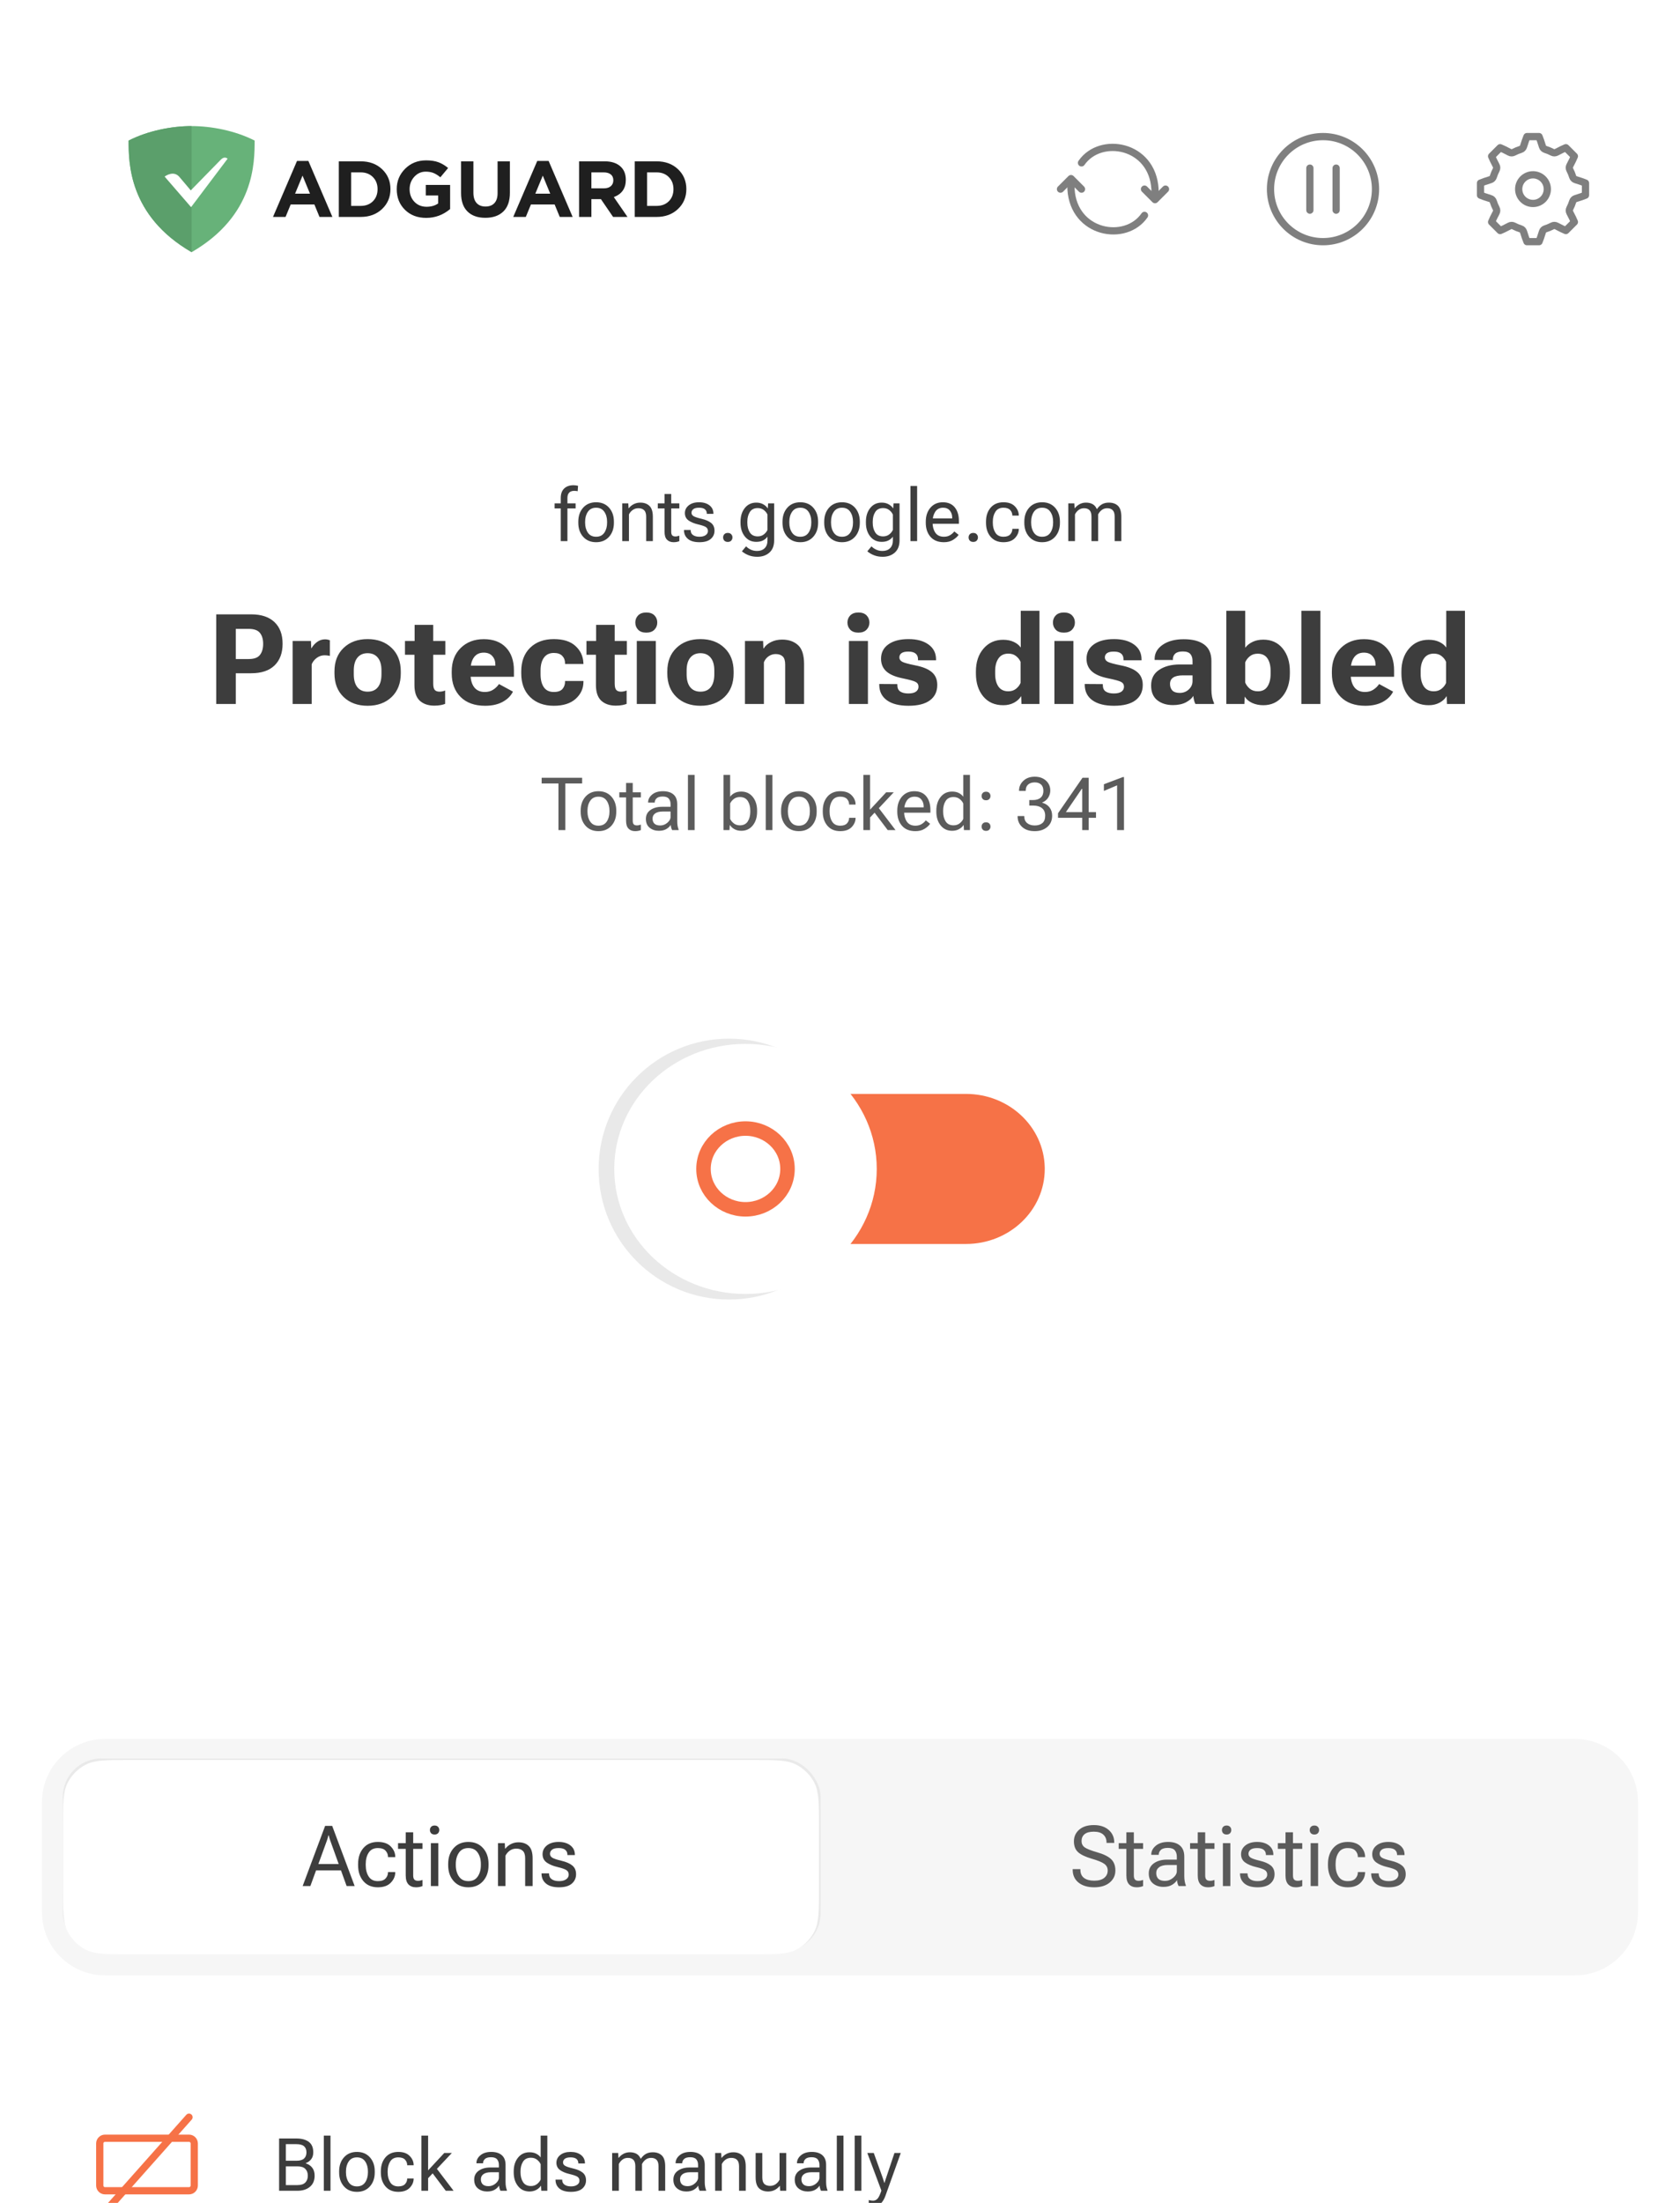 <svg width="348" height="456" viewBox="0 0 348 456" fill="none" xmlns="http://www.w3.org/2000/svg">
<g clip-path="url(#clip0_7302_37528)">
<path d="M348 0H0V652.5H348V0Z" fill="white"/>
<path d="M348 0H0V70.688H348V0Z" fill="white"/>
<path fill-rule="evenodd" clip-rule="evenodd" d="M39.693 26.1C35.614 26.1 30.694 27.036 26.644 29.096C26.644 33.544 26.588 44.627 39.693 52.2C52.799 44.627 52.744 33.544 52.744 29.096C48.693 27.036 43.772 26.1 39.693 26.1Z" fill="#67B279"/>
<path fill-rule="evenodd" clip-rule="evenodd" d="M39.694 26.1C39.693 26.1 39.694 26.1 39.694 26.1C35.615 26.1 30.694 27.036 26.644 29.096C26.644 29.114 26.644 29.133 26.644 29.152C26.643 33.637 26.643 44.659 39.693 52.2C39.693 52.2 39.693 52.2 39.693 52.2L39.694 26.1Z" fill="#5B9F6B"/>
<path fill-rule="evenodd" clip-rule="evenodd" d="M39.579 42.879L47.151 32.845C46.596 32.408 46.109 32.717 45.842 32.956L45.832 32.956L39.518 39.413L37.139 36.599C36.004 35.31 34.462 36.293 34.101 36.553L39.579 42.879Z" fill="white"/>
<path fill-rule="evenodd" clip-rule="evenodd" d="M88.28 45.103C86.478 45.103 85.011 44.544 83.878 43.425C82.745 42.307 82.179 40.882 82.179 39.15C82.179 37.495 82.759 36.089 83.92 34.932C85.08 33.776 86.528 33.197 88.264 33.197C89.269 33.197 90.121 33.326 90.817 33.584C91.513 33.842 92.182 34.239 92.823 34.776L91.215 36.7C90.729 36.294 90.259 35.998 89.806 35.812C89.352 35.626 88.811 35.532 88.181 35.532C87.252 35.532 86.465 35.886 85.818 36.593C85.171 37.3 84.848 38.152 84.848 39.15C84.848 40.203 85.177 41.074 85.835 41.765C86.492 42.455 87.335 42.8 88.363 42.8C89.314 42.8 90.115 42.57 90.767 42.11V40.465H88.197V38.279H93.238V43.277C91.79 44.494 90.137 45.103 88.28 45.103ZM61.524 33.312L56.55 44.905H59.153L60.214 42.324H65.122L66.183 44.905H68.852L63.878 33.312H61.524ZM62.668 36.355L64.21 40.087H61.126L62.668 36.355ZM70.185 44.905V33.395H74.712C76.524 33.395 78.005 33.94 79.155 35.031C80.305 36.122 80.879 37.495 80.879 39.15C80.879 40.794 80.302 42.165 79.147 43.261C77.992 44.357 76.513 44.905 74.712 44.905H70.185ZM74.711 42.62H72.738V35.68H74.711C75.75 35.68 76.593 36.004 77.24 36.651C77.886 37.297 78.21 38.131 78.21 39.15C78.21 40.181 77.889 41.017 77.248 41.658C76.607 42.299 75.761 42.62 74.711 42.62ZM96.836 43.779C97.72 44.651 98.952 45.086 100.533 45.086C102.125 45.086 103.371 44.648 104.272 43.771C105.173 42.894 105.623 41.6 105.623 39.89V33.395H103.07V39.989C103.07 40.888 102.852 41.573 102.415 42.044C101.978 42.516 101.362 42.751 100.566 42.751C99.77 42.751 99.154 42.507 98.718 42.02C98.281 41.532 98.063 40.827 98.063 39.907V33.395H95.509V39.972C95.509 41.639 95.951 42.907 96.836 43.779ZM106.315 44.905L111.289 33.312H113.644L118.618 44.905H115.948L114.888 42.324H109.98L108.918 44.905H106.315ZM112.433 36.355L113.975 40.087H110.891L112.433 36.355ZM119.95 33.395H125.256C126.726 33.395 127.854 33.784 128.639 34.562C129.301 35.22 129.633 36.108 129.633 37.226C129.633 38.991 128.804 40.181 127.146 40.794L129.982 44.905H126.997L124.477 41.222H122.503V44.905H119.95V33.395ZM125.091 38.986H122.503V35.68H125.041C125.67 35.68 126.163 35.82 126.516 36.1C126.87 36.379 127.047 36.788 127.047 37.325C127.047 37.829 126.875 38.232 126.533 38.533C126.19 38.835 125.709 38.986 125.091 38.986ZM131.48 33.395H136.006C137.819 33.395 139.3 33.94 140.449 35.031C141.599 36.122 142.174 37.495 142.174 39.15C142.174 40.794 141.597 42.165 140.442 43.261C139.287 44.357 137.808 44.905 136.006 44.905H131.48V33.395ZM136.006 42.62H134.033V35.68H136.006C137.045 35.68 137.888 36.004 138.534 36.651C139.181 37.297 139.504 38.131 139.504 39.15C139.504 40.181 139.185 41.017 138.543 41.658C137.902 42.299 137.056 42.62 136.006 42.62Z" fill="#1F1F1F"/>
<path fill-rule="evenodd" clip-rule="evenodd" d="M313.123 46.67C313.27 46.67 313.415 46.705 313.546 46.774C314.008 47.017 314.492 47.218 314.992 47.374C315.28 47.464 315.505 47.691 315.591 47.981C315.867 48.911 316.13 49.606 316.301 50.025H318.798C318.97 49.605 319.232 48.91 319.508 47.98C319.594 47.691 319.819 47.463 320.109 47.373C320.608 47.218 321.092 47.017 321.555 46.773C321.823 46.632 322.143 46.634 322.409 46.778C323.261 47.24 323.939 47.546 324.356 47.722L326.123 45.957C325.946 45.538 325.641 44.861 325.179 44.008C325.035 43.742 325.033 43.422 325.174 43.154C325.418 42.691 325.618 42.207 325.773 41.708C325.864 41.419 326.091 41.194 326.381 41.108C327.31 40.832 328.005 40.57 328.425 40.398V37.901C328.005 37.729 327.309 37.467 326.38 37.191C326.09 37.104 325.863 36.879 325.772 36.591C325.617 36.091 325.417 35.607 325.173 35.144C325.032 34.877 325.034 34.556 325.178 34.29C325.64 33.438 325.946 32.761 326.121 32.342L324.358 30.577C323.939 30.753 323.261 31.058 322.409 31.521C322.142 31.665 321.823 31.667 321.554 31.526C321.092 31.282 320.608 31.082 320.108 30.926C319.819 30.837 319.594 30.609 319.508 30.319C319.232 29.39 318.97 28.695 318.798 28.275H316.301C316.132 28.694 315.87 29.385 315.593 30.308C315.51 30.603 315.282 30.836 314.99 30.927C314.491 31.082 314.007 31.283 313.543 31.527C313.276 31.668 312.955 31.666 312.69 31.522C311.837 31.059 311.16 30.753 310.742 30.578L308.977 32.343C309.152 32.761 309.459 33.439 309.921 34.291C310.065 34.557 310.067 34.878 309.925 35.145C309.683 35.608 309.482 36.092 309.326 36.592C309.237 36.881 309.009 37.106 308.719 37.192C307.789 37.468 307.095 37.73 306.675 37.902V40.399C307.092 40.569 307.78 40.829 308.7 41.103C309.006 41.187 309.248 41.425 309.334 41.732C309.486 42.216 309.682 42.687 309.917 43.137C310.072 43.416 310.069 43.756 309.909 44.032C309.453 44.873 309.151 45.542 308.978 45.958L310.743 47.724C311.162 47.549 311.839 47.243 312.692 46.78C312.824 46.708 312.973 46.67 313.123 46.67Z" stroke="#7F7F7F" stroke-width="1.5" stroke-linejoin="round"/>
<path fill-rule="evenodd" clip-rule="evenodd" d="M317.55 36.184C315.912 36.184 314.584 37.512 314.584 39.15C314.584 40.788 315.912 42.116 317.55 42.116C319.188 42.116 320.516 40.788 320.516 39.15C320.515 37.513 319.188 36.186 317.55 36.184Z" stroke="#7F7F7F" stroke-width="1.5" stroke-linejoin="round"/>
<path d="M271.331 43.5V34.8" stroke="#7F7F7F" stroke-width="1.5" stroke-linecap="round" stroke-linejoin="round"/>
<path d="M276.769 43.5V34.8" stroke="#7F7F7F" stroke-width="1.5" stroke-linecap="round" stroke-linejoin="round"/>
<path d="M274.05 50.025C280.056 50.025 284.925 45.156 284.925 39.15C284.925 33.144 280.056 28.275 274.05 28.275C268.044 28.275 263.175 33.144 263.175 39.15C263.175 45.156 268.044 50.025 274.05 50.025Z" stroke="#7F7F7F" stroke-width="1.5" stroke-linecap="round" stroke-linejoin="round"/>
<path d="M224.025 33.713C227.94 28.058 238.706 29.906 239.25 39.15V40.781" stroke="#7F7F7F" stroke-width="1.5" stroke-linecap="round"/>
<path d="M237.075 44.587C233.16 50.242 222.394 48.394 221.85 39.15V38.062" stroke="#7F7F7F" stroke-width="1.5" stroke-linecap="round"/>
<path d="M241.425 39.15L239.25 41.325L237.075 39.15" stroke="#7F7F7F" stroke-width="1.5" stroke-linecap="round" stroke-linejoin="round"/>
<path d="M219.675 39.15L221.85 36.975L224.025 39.15" stroke="#7F7F7F" stroke-width="1.5" stroke-linecap="round" stroke-linejoin="round"/>
<path d="M348 96.787H0V176.175H348V96.787Z" fill="white"/>
<path d="M116.156 112.012V103.092C116.156 102.229 116.391 101.573 116.862 101.122C117.333 100.671 117.974 100.445 118.787 100.445C118.945 100.445 119.106 100.455 119.271 100.475C119.434 100.495 119.59 100.524 119.738 100.564L119.664 101.679C119.556 101.659 119.439 101.642 119.315 101.627C119.191 101.612 119.065 101.605 118.936 101.605C118.49 101.605 118.145 101.729 117.903 101.976C117.66 102.224 117.538 102.596 117.538 103.092V104.638V104.801V112.012H116.156ZM114.885 105.247V104.192H116.676H117.018H119.234V105.247H114.885ZM119.79 108.221V107.983C119.79 106.804 120.125 105.84 120.794 105.091C121.463 104.343 122.358 103.969 123.478 103.969C124.598 103.969 125.493 104.343 126.162 105.091C126.831 105.84 127.166 106.804 127.166 107.983V108.221C127.166 109.4 126.831 110.365 126.162 111.113C125.493 111.861 124.598 112.235 123.478 112.235C122.358 112.235 121.463 111.861 120.794 111.113C120.125 110.365 119.79 109.4 119.79 108.221ZM121.203 107.983V108.221C121.203 109.029 121.395 109.712 121.776 110.272C122.157 110.828 122.725 111.106 123.478 111.106C124.232 111.106 124.798 110.828 125.18 110.272C125.562 109.712 125.753 109.029 125.753 108.221V107.983C125.753 107.175 125.562 106.494 125.18 105.939C124.798 105.379 124.232 105.099 123.478 105.099C122.725 105.099 122.157 105.379 121.776 105.939C121.395 106.494 121.203 107.175 121.203 107.983ZM128.897 112.012V104.192H130.147L130.205 105.195H130.251C130.533 104.839 130.878 104.559 131.284 104.355C131.695 104.147 132.149 104.043 132.645 104.043C133.432 104.043 134.06 104.269 134.525 104.72C134.996 105.166 135.232 105.914 135.232 106.965V112.012H133.849V106.95C133.849 106.325 133.707 105.879 133.424 105.612C133.147 105.339 132.751 105.203 132.236 105.203C131.794 105.203 131.405 105.322 131.068 105.56C130.732 105.798 130.469 106.105 130.281 106.482V112.012H128.897ZM136.257 105.247V104.192H140.718V105.247H136.257ZM137.655 110.08V104.831V104.608V102.259H139.038V110.08C139.038 110.427 139.107 110.675 139.246 110.823C139.385 110.972 139.603 111.046 139.901 111.046C140.039 111.046 140.175 111.032 140.309 111.001C140.443 110.972 140.579 110.933 140.718 110.883V112.012C140.589 112.072 140.42 112.124 140.213 112.169C140.004 112.214 139.777 112.235 139.529 112.235C138.959 112.235 138.502 112.063 138.161 111.716C137.823 111.369 137.655 110.823 137.655 110.08ZM141.684 109.708H143.067V109.745C143.067 110.196 143.233 110.536 143.565 110.764C143.897 110.991 144.335 111.106 144.881 111.106C145.426 111.106 145.855 110.997 146.167 110.778C146.484 110.561 146.643 110.278 146.643 109.931C146.643 109.584 146.517 109.319 146.263 109.135C146.011 108.947 145.463 108.754 144.62 108.556C143.779 108.357 143.109 108.08 142.614 107.723C142.118 107.361 141.87 106.858 141.87 106.214C141.87 105.57 142.135 105.034 142.666 104.608C143.201 104.182 143.914 103.969 144.806 103.969C145.699 103.969 146.417 104.182 146.963 104.608C147.508 105.029 147.781 105.602 147.781 106.325V106.363H146.405V106.296C146.405 105.924 146.273 105.632 146.011 105.418C145.753 105.205 145.352 105.099 144.806 105.099C144.261 105.099 143.862 105.198 143.61 105.396C143.362 105.594 143.238 105.842 143.238 106.14C143.238 106.437 143.382 106.672 143.669 106.846C143.957 107.019 144.521 107.205 145.364 107.403C146.207 107.602 146.856 107.887 147.312 108.258C147.773 108.63 148.003 109.163 148.003 109.857C148.003 110.551 147.742 111.121 147.223 111.567C146.702 112.012 145.922 112.235 144.881 112.235C143.841 112.235 143.047 112.01 142.502 111.559C141.957 111.103 141.684 110.499 141.684 109.745V109.708ZM149.787 111.247C149.787 110.989 149.87 110.771 150.033 110.592C150.201 110.41 150.442 110.317 150.754 110.317C151.066 110.317 151.304 110.41 151.467 110.592C151.636 110.771 151.721 110.989 151.721 111.247C151.721 111.505 151.636 111.725 151.467 111.908C151.304 112.086 151.066 112.176 150.754 112.176C150.442 112.176 150.201 112.086 150.033 111.908C149.87 111.725 149.787 111.505 149.787 111.247ZM153.682 114.123L154.552 113.083C154.771 113.336 155.078 113.559 155.475 113.752C155.87 113.95 156.317 114.049 156.812 114.049C157.482 114.049 158.01 113.859 158.396 113.477C158.783 113.096 158.976 112.557 158.976 111.863V111.09C158.748 111.413 158.44 111.673 158.054 111.871C157.672 112.065 157.209 112.161 156.664 112.161C155.673 112.161 154.88 111.79 154.285 111.046C153.69 110.303 153.393 109.361 153.393 108.221V107.983C153.393 106.843 153.69 105.902 154.285 105.158C154.88 104.415 155.673 104.043 156.664 104.043C157.209 104.043 157.684 104.157 158.091 104.385C158.502 104.613 158.808 104.888 159.006 105.21H159.05L159.11 104.192H160.359V111.863C160.359 112.954 160.035 113.792 159.385 114.377C158.736 114.962 157.891 115.253 156.849 115.253C156.205 115.253 155.611 115.147 155.066 114.935C154.521 114.721 154.06 114.451 153.682 114.123ZM154.806 108.221C154.806 109.014 154.979 109.681 155.326 110.221C155.673 110.761 156.217 111.032 156.961 111.032C157.457 111.032 157.878 110.895 158.225 110.623C158.572 110.35 158.822 110.04 158.976 109.693V106.511C158.822 106.164 158.572 105.855 158.225 105.582C157.878 105.309 157.457 105.173 156.961 105.173C156.217 105.173 155.673 105.443 155.326 105.983C154.979 106.524 154.806 107.19 154.806 107.983V108.221ZM162.091 108.221V107.983C162.091 106.804 162.425 105.84 163.095 105.091C163.764 104.343 164.659 103.969 165.778 103.969C166.898 103.969 167.793 104.343 168.462 105.091C169.13 105.84 169.465 106.804 169.465 107.983V108.221C169.465 109.4 169.13 110.365 168.462 111.113C167.793 111.861 166.898 112.235 165.778 112.235C164.659 112.235 163.764 111.861 163.095 111.113C162.425 110.365 162.091 109.4 162.091 108.221ZM163.504 107.983V108.221C163.504 109.029 163.694 109.712 164.076 110.272C164.457 110.828 165.025 111.106 165.778 111.106C166.531 111.106 167.099 110.828 167.481 110.272C167.862 109.712 168.053 109.029 168.053 108.221V107.983C168.053 107.175 167.862 106.494 167.481 105.939C167.099 105.379 166.531 105.099 165.778 105.099C165.025 105.099 164.457 105.379 164.076 105.939C163.694 106.494 163.504 107.175 163.504 107.983ZM170.729 108.221V107.983C170.729 106.804 171.064 105.84 171.733 105.091C172.402 104.343 173.297 103.969 174.417 103.969C175.537 103.969 176.431 104.343 177.101 105.091C177.769 105.84 178.103 106.804 178.103 107.983V108.221C178.103 109.4 177.769 110.365 177.101 111.113C176.431 111.861 175.537 112.235 174.417 112.235C173.297 112.235 172.402 111.861 171.733 111.113C171.064 110.365 170.729 109.4 170.729 108.221ZM172.142 107.983V108.221C172.142 109.029 172.332 109.712 172.714 110.272C173.095 110.828 173.663 111.106 174.417 111.106C175.17 111.106 175.737 110.828 176.119 110.272C176.5 109.712 176.692 109.029 176.692 108.221V107.983C176.692 107.175 176.5 106.494 176.119 105.939C175.737 105.379 175.17 105.099 174.417 105.099C173.663 105.099 173.095 105.379 172.714 105.939C172.332 106.494 172.142 107.175 172.142 107.983ZM179.657 114.123L180.527 113.083C180.745 113.336 181.053 113.559 181.45 113.752C181.845 113.95 182.291 114.049 182.787 114.049C183.456 114.049 183.985 113.859 184.371 113.477C184.758 113.096 184.95 112.557 184.95 111.863V111.09C184.723 111.413 184.415 111.673 184.029 111.871C183.647 112.065 183.184 112.161 182.638 112.161C181.647 112.161 180.855 111.79 180.26 111.046C179.665 110.303 179.368 109.361 179.368 108.221V107.983C179.368 106.843 179.665 105.902 180.26 105.158C180.855 104.415 181.647 104.043 182.638 104.043C183.184 104.043 183.659 104.157 184.066 104.385C184.477 104.613 184.782 104.888 184.981 105.21H185.025L185.084 104.192H186.334V111.863C186.334 112.954 186.008 113.792 185.359 114.377C184.71 114.962 183.865 115.253 182.824 115.253C182.18 115.253 181.585 115.147 181.041 114.935C180.495 114.721 180.035 114.451 179.657 114.123ZM180.78 108.221C180.78 109.014 180.954 109.681 181.301 110.221C181.647 110.761 182.192 111.032 182.936 111.032C183.432 111.032 183.853 110.895 184.2 110.623C184.547 110.35 184.797 110.04 184.95 109.693V106.511C184.797 106.164 184.547 105.855 184.2 105.582C183.853 105.309 183.432 105.173 182.936 105.173C182.192 105.173 181.647 105.443 181.301 105.983C180.954 106.524 180.78 107.19 180.78 107.983V108.221ZM188.593 112.012V100.594H189.976V112.012H188.593ZM191.768 108.221V107.983C191.768 106.804 192.09 105.84 192.735 105.091C193.384 104.343 194.241 103.969 195.306 103.969C196.372 103.969 197.192 104.318 197.766 105.017C198.342 105.716 198.629 106.66 198.629 107.849V108.414H192.615V107.314H197.239V107.136C197.239 106.571 197.078 106.09 196.756 105.694C196.434 105.297 195.97 105.099 195.365 105.099C194.632 105.099 194.084 105.379 193.723 105.939C193.361 106.494 193.18 107.175 193.18 107.983V108.221C193.18 109.029 193.371 109.712 193.752 110.272C194.134 110.828 194.727 111.106 195.529 111.106C196.025 111.106 196.452 110.997 196.808 110.778C197.165 110.561 197.454 110.303 197.677 110.005L198.57 110.712C198.322 111.084 197.938 111.431 197.417 111.753C196.902 112.074 196.272 112.235 195.529 112.235C194.315 112.235 193.384 111.861 192.735 111.113C192.09 110.365 191.768 109.4 191.768 108.221ZM200.636 111.247C200.636 110.989 200.718 110.771 200.882 110.592C201.051 110.41 201.291 110.317 201.603 110.317C201.915 110.317 202.153 110.41 202.316 110.592C202.485 110.771 202.57 110.989 202.57 111.247C202.57 111.505 202.485 111.725 202.316 111.908C202.153 112.086 201.915 112.176 201.603 112.176C201.291 112.176 201.051 112.086 200.882 111.908C200.718 111.725 200.636 111.505 200.636 111.247ZM204.242 108.221V107.983C204.242 106.804 204.562 105.84 205.201 105.091C205.845 104.343 206.73 103.969 207.855 103.969C208.896 103.969 209.686 104.251 210.227 104.816C210.766 105.376 211.037 106.003 211.037 106.697V106.734H209.698V106.697C209.698 106.276 209.553 105.904 209.26 105.582C208.968 105.26 208.499 105.099 207.855 105.099C207.102 105.099 206.547 105.379 206.19 105.939C205.832 106.494 205.654 107.175 205.654 107.983V108.221C205.654 109.029 205.832 109.712 206.19 110.272C206.547 110.828 207.102 111.106 207.855 111.106C208.499 111.106 208.968 110.945 209.26 110.623C209.553 110.3 209.698 109.929 209.698 109.507V109.47H211.037V109.507C211.037 110.201 210.766 110.83 210.227 111.396C209.686 111.956 208.896 112.235 207.855 112.235C206.73 112.235 205.845 111.861 205.201 111.113C204.562 110.365 204.242 109.4 204.242 108.221ZM212.181 108.221V107.983C212.181 106.804 212.516 105.84 213.185 105.091C213.854 104.343 214.749 103.969 215.869 103.969C216.989 103.969 217.884 104.343 218.553 105.091C219.222 105.84 219.557 106.804 219.557 107.983V108.221C219.557 109.4 219.222 110.365 218.553 111.113C217.884 111.861 216.989 112.235 215.869 112.235C214.749 112.235 213.854 111.861 213.185 111.113C212.516 110.365 212.181 109.4 212.181 108.221ZM213.594 107.983V108.221C213.594 109.029 213.785 109.712 214.167 110.272C214.548 110.828 215.115 111.106 215.869 111.106C216.623 111.106 217.19 110.828 217.571 110.272C217.953 109.712 218.144 109.029 218.144 108.221V107.983C218.144 107.175 217.953 106.494 217.571 105.939C217.19 105.379 216.623 105.099 215.869 105.099C215.115 105.099 214.548 105.379 214.167 105.939C213.785 106.494 213.594 107.175 213.594 107.983ZM221.288 112.012V104.192H222.537L222.597 105.195H222.642C222.919 104.844 223.253 104.564 223.645 104.355C224.041 104.147 224.48 104.043 224.96 104.043C225.486 104.043 225.939 104.147 226.321 104.355C226.703 104.564 226.993 104.901 227.191 105.366H227.235C227.563 104.901 227.925 104.564 228.321 104.355C228.718 104.147 229.173 104.043 229.689 104.043C230.501 104.043 231.136 104.269 231.592 104.72C232.048 105.166 232.276 105.914 232.276 106.965V112.012H230.893V106.95C230.893 106.325 230.759 105.879 230.491 105.612C230.224 105.339 229.845 105.203 229.354 105.203C228.928 105.203 228.554 105.322 228.232 105.56C227.914 105.798 227.662 106.105 227.474 106.482V112.012H226.09V106.95C226.09 106.325 225.957 105.879 225.689 105.612C225.422 105.339 225.043 105.203 224.552 105.203C224.125 105.203 223.751 105.322 223.429 105.56C223.112 105.798 222.859 106.105 222.671 106.482V112.012H221.288Z" fill="#3D3D3D"/>
<path d="M44.787 145.725V127.17H52.039C54.129 127.17 55.734 127.705 56.856 128.775C57.977 129.838 58.538 131.329 58.538 133.248C58.538 135.169 57.981 136.668 56.869 137.747C55.755 138.826 54.137 139.365 52.013 139.365H48.84V145.725H44.787ZM48.84 136.421H51.503C52.633 136.421 53.415 136.138 53.848 135.568C54.29 134.999 54.511 134.235 54.511 133.274C54.511 132.323 54.29 131.57 53.848 131.019C53.415 130.458 52.633 130.177 51.503 130.177H48.84V136.421ZM60.615 145.725V132.688H64.413L64.477 134.179H64.528C64.808 133.678 65.191 133.248 65.675 132.891C66.168 132.526 66.72 132.343 67.332 132.343C67.527 132.343 67.718 132.365 67.905 132.407C68.1 132.45 68.241 132.488 68.326 132.522V135.772C68.173 135.73 68.003 135.699 67.816 135.683C67.637 135.657 67.438 135.644 67.217 135.644C66.648 135.644 66.121 135.819 65.636 136.167C65.161 136.506 64.804 136.949 64.566 137.493V145.725H60.615ZM69.281 139.391V138.984C69.281 136.945 69.914 135.322 71.18 134.115C72.446 132.9 74.103 132.292 76.15 132.292C78.198 132.292 79.855 132.9 81.121 134.115C82.387 135.322 83.019 136.945 83.019 138.984V139.391C83.019 141.439 82.387 143.07 81.121 144.285C79.855 145.491 78.198 146.095 76.15 146.095C74.103 146.095 72.446 145.491 71.18 144.285C69.914 143.07 69.281 141.439 69.281 139.391ZM73.283 138.792V139.583C73.283 140.738 73.529 141.625 74.022 142.246C74.523 142.866 75.233 143.176 76.15 143.176C77.076 143.176 77.786 142.866 78.279 142.246C78.772 141.625 79.018 140.738 79.018 139.583V138.792C79.018 137.636 78.767 136.753 78.266 136.142C77.765 135.521 77.059 135.211 76.15 135.211C75.241 135.211 74.536 135.521 74.035 136.142C73.534 136.753 73.283 137.636 73.283 138.792ZM83.886 135.53V132.688H92.246V135.53H83.886ZM85.849 141.8V133.912L85.887 133.593V129.348H89.736V141.482C89.736 142.144 89.846 142.594 90.067 142.832C90.288 143.062 90.611 143.176 91.035 143.176C91.24 143.176 91.439 143.155 91.635 143.113C91.83 143.07 92.021 143.011 92.208 142.935V145.7C91.996 145.792 91.694 145.878 91.303 145.954C90.912 146.031 90.466 146.069 89.965 146.069C88.708 146.069 87.705 145.729 86.957 145.05C86.218 144.361 85.849 143.278 85.849 141.8ZM93.572 139.391V138.984C93.572 136.97 94.188 135.356 95.42 134.141C96.66 132.918 98.257 132.305 100.211 132.305C102.174 132.305 103.703 132.879 104.799 134.026C105.904 135.173 106.456 136.757 106.456 138.779V140.092H96.082V137.785H102.607V137.544C102.607 136.855 102.399 136.277 101.983 135.81C101.575 135.334 100.98 135.097 100.199 135.097C99.306 135.097 98.627 135.427 98.159 136.091C97.701 136.744 97.471 137.62 97.471 138.716V139.557C97.471 140.695 97.722 141.596 98.223 142.258C98.725 142.913 99.459 143.24 100.428 143.24C101.108 143.24 101.69 143.078 102.174 142.756C102.667 142.433 103.062 142.046 103.359 141.596L106.252 143.164C105.836 144.03 105.131 144.735 104.137 145.279C103.143 145.823 101.928 146.095 100.492 146.095C98.325 146.095 96.63 145.487 95.407 144.272C94.183 143.049 93.572 141.422 93.572 139.391ZM107.973 139.391V138.984C107.973 136.918 108.584 135.287 109.808 134.09C111.039 132.891 112.675 132.292 114.714 132.292C116.668 132.292 118.159 132.764 119.188 133.707C120.224 134.642 120.777 135.806 120.844 137.199L120.857 137.442H117.046V137.275C117.046 136.664 116.851 136.158 116.46 135.759C116.078 135.36 115.5 135.16 114.727 135.16C113.818 135.16 113.129 135.487 112.663 136.142C112.204 136.787 111.974 137.671 111.974 138.792V139.583C111.974 140.704 112.199 141.596 112.65 142.258C113.1 142.913 113.788 143.24 114.714 143.24C115.556 143.24 116.155 143.031 116.511 142.616C116.868 142.191 117.046 141.689 117.046 141.112V140.959H120.857V141.15C120.848 142.527 120.313 143.695 119.251 144.655C118.189 145.614 116.677 146.095 114.714 146.095C112.683 146.095 111.052 145.496 109.82 144.298C108.589 143.091 107.973 141.455 107.973 139.391ZM121.481 135.53V132.688H129.842V135.53H121.481ZM123.444 141.8V133.912L123.482 133.593V129.348H127.331V141.482C127.331 142.144 127.442 142.594 127.663 142.832C127.883 143.062 128.206 143.176 128.631 143.176C128.835 143.176 129.034 143.155 129.23 143.113C129.425 143.07 129.617 143.011 129.803 142.935V145.7C129.591 145.792 129.29 145.878 128.898 145.954C128.508 146.031 128.062 146.069 127.56 146.069C126.303 146.069 125.301 145.729 124.552 145.05C123.814 144.361 123.444 143.278 123.444 141.8ZM131.906 145.725V132.688H135.844V145.725H131.906ZM131.6 128.864C131.6 128.278 131.795 127.786 132.187 127.387C132.586 126.987 133.151 126.787 133.881 126.787C134.612 126.787 135.173 126.987 135.563 127.387C135.955 127.786 136.15 128.278 136.15 128.864C136.15 129.451 135.95 129.948 135.551 130.355C135.16 130.754 134.6 130.955 133.869 130.955C133.138 130.955 132.577 130.754 132.187 130.355C131.795 129.948 131.6 129.451 131.6 128.864ZM138.227 139.391V138.984C138.227 136.945 138.861 135.322 140.126 134.115C141.392 132.9 143.049 132.292 145.096 132.292C147.144 132.292 148.8 132.9 150.066 134.115C151.332 135.322 151.965 136.945 151.965 138.984V139.391C151.965 141.439 151.332 143.07 150.066 144.285C148.8 145.491 147.144 146.095 145.096 146.095C143.049 146.095 141.392 145.491 140.126 144.285C138.861 143.07 138.227 141.439 138.227 139.391ZM142.229 138.792V139.583C142.229 140.738 142.475 141.625 142.968 142.246C143.469 142.866 144.179 143.176 145.096 143.176C146.022 143.176 146.732 142.866 147.225 142.246C147.717 141.625 147.964 140.738 147.964 139.583V138.792C147.964 137.636 147.713 136.753 147.212 136.142C146.71 135.521 146.006 135.211 145.096 135.211C144.187 135.211 143.483 135.521 142.981 136.142C142.48 136.753 142.229 137.636 142.229 138.792ZM154.311 145.725V132.688H158.07L158.133 134.217H158.197C158.528 133.682 159.034 133.244 159.713 132.904C160.393 132.564 161.162 132.394 162.02 132.394C163.363 132.394 164.455 132.773 165.296 133.529C166.137 134.285 166.557 135.598 166.557 137.467V145.725H162.645V137.556C162.645 136.757 162.47 136.196 162.122 135.873C161.783 135.551 161.298 135.389 160.669 135.389C160.152 135.389 159.671 135.538 159.23 135.835C158.788 136.133 158.456 136.549 158.236 137.085V145.725H154.311ZM175.848 145.725V132.688H179.785V145.725H175.848ZM175.542 128.864C175.542 128.278 175.738 127.786 176.128 127.387C176.527 126.987 177.093 126.787 177.824 126.787C178.554 126.787 179.114 126.987 179.505 127.387C179.896 127.786 180.092 128.278 180.092 128.864C180.092 129.451 179.892 129.948 179.493 130.355C179.101 130.754 178.541 130.955 177.811 130.955C177.08 130.955 176.519 130.754 176.128 130.355C175.738 129.948 175.542 129.451 175.542 128.864ZM182.131 141.583L185.878 141.609V141.825C185.878 142.438 186.081 142.879 186.489 143.151C186.897 143.414 187.449 143.546 188.146 143.546C188.851 143.546 189.378 143.423 189.726 143.176C190.083 142.921 190.261 142.577 190.261 142.144C190.261 141.702 190.066 141.375 189.675 141.163C189.285 140.95 188.401 140.704 187.025 140.423C185.452 140.109 184.306 139.621 183.583 138.958C182.861 138.295 182.5 137.428 182.5 136.358C182.5 135.093 183.01 134.099 184.03 133.376C185.049 132.653 186.439 132.292 188.197 132.292C189.93 132.292 191.311 132.666 192.338 133.415C193.375 134.162 193.894 135.189 193.894 136.499V136.677H190.159V136.448C190.159 135.946 189.994 135.559 189.662 135.287C189.331 135.015 188.83 134.879 188.159 134.879C187.505 134.879 187.028 134.99 186.731 135.211C186.442 135.423 186.298 135.717 186.298 136.091C186.298 136.464 186.493 136.762 186.885 136.983C187.275 137.195 188.167 137.442 189.561 137.722C191.141 138.028 192.3 138.503 193.04 139.149C193.779 139.786 194.148 140.666 194.148 141.787C194.148 143.155 193.639 144.217 192.619 144.974C191.608 145.721 190.13 146.095 188.184 146.095C186.264 146.095 184.777 145.716 183.723 144.961C182.671 144.205 182.139 143.134 182.131 141.749V141.583ZM202.152 139.404V138.996C202.152 137.059 202.674 135.483 203.719 134.268C204.764 133.045 206.124 132.433 207.797 132.433C208.647 132.433 209.382 132.582 210.002 132.879C210.623 133.168 211.102 133.555 211.443 134.039V126.431H215.316V145.725H211.595L211.532 144.145H211.481C211.183 144.663 210.707 145.101 210.053 145.457C209.408 145.805 208.66 145.979 207.81 145.979C206.052 145.979 204.666 145.368 203.656 144.145C202.653 142.921 202.152 141.341 202.152 139.404ZM206.141 139.532C206.141 140.593 206.366 141.456 206.816 142.119C207.275 142.772 207.959 143.1 208.867 143.1C209.488 143.1 210.015 142.93 210.449 142.59C210.881 142.25 211.2 141.843 211.404 141.366V137.008C211.209 136.541 210.899 136.142 210.474 135.81C210.057 135.47 209.522 135.3 208.867 135.3C207.967 135.3 207.287 135.632 206.829 136.294C206.37 136.958 206.141 137.816 206.141 138.868V139.532ZM218.413 145.725V132.688H222.351V145.725H218.413ZM218.108 128.864C218.108 128.278 218.303 127.786 218.694 127.387C219.093 126.987 219.658 126.787 220.388 126.787C221.119 126.787 221.68 126.987 222.071 127.387C222.461 127.786 222.657 128.278 222.657 128.864C222.657 129.451 222.458 129.948 222.058 130.355C221.667 130.754 221.106 130.955 220.376 130.955C219.646 130.955 219.084 130.754 218.694 130.355C218.303 129.948 218.108 129.451 218.108 128.864ZM224.696 141.583L228.442 141.609V141.825C228.442 142.438 228.647 142.879 229.055 143.151C229.462 143.414 230.015 143.546 230.711 143.546C231.417 143.546 231.943 143.423 232.292 143.176C232.649 142.921 232.827 142.577 232.827 142.144C232.827 141.702 232.631 141.375 232.241 141.163C231.85 140.95 230.966 140.704 229.59 140.423C228.018 140.109 226.871 139.621 226.149 138.958C225.427 138.295 225.066 137.428 225.066 136.358C225.066 135.093 225.576 134.099 226.595 133.376C227.615 132.653 229.004 132.292 230.762 132.292C232.495 132.292 233.877 132.666 234.904 133.415C235.941 134.162 236.459 135.189 236.459 136.499V136.677H232.725V136.448C232.725 135.946 232.56 135.559 232.228 135.287C231.896 135.015 231.395 134.879 230.724 134.879C230.07 134.879 229.594 134.99 229.297 135.211C229.008 135.423 228.863 135.717 228.863 136.091C228.863 136.464 229.059 136.762 229.449 136.983C229.841 137.195 230.733 137.442 232.126 137.722C233.706 138.028 234.866 138.503 235.605 139.149C236.344 139.786 236.714 140.666 236.714 141.787C236.714 143.155 236.204 144.217 235.185 144.974C234.173 145.721 232.696 146.095 230.75 146.095C228.83 146.095 227.343 145.716 226.289 144.961C225.235 144.205 224.705 143.134 224.696 141.749V141.583ZM238.447 141.901C238.447 140.475 239 139.396 240.104 138.665C241.209 137.925 242.619 137.551 244.335 137.544H247.023V136.791C247.023 136.205 246.876 135.737 246.578 135.389C246.281 135.033 245.762 134.854 245.023 134.854C244.293 134.854 243.765 135.003 243.442 135.3C243.12 135.59 242.958 135.959 242.958 136.409V136.626L239.174 136.613V136.396C239.174 135.207 239.73 134.23 240.843 133.466C241.956 132.7 243.413 132.318 245.214 132.318C247.032 132.318 248.438 132.684 249.432 133.415C250.435 134.145 250.936 135.287 250.936 136.842V142.781C250.936 143.316 250.983 143.826 251.077 144.31C251.179 144.787 251.31 145.19 251.471 145.521V145.725H247.623C247.513 145.529 247.419 145.279 247.342 144.974C247.266 144.659 247.21 144.348 247.177 144.043C246.914 144.535 246.417 144.977 245.686 145.368C244.955 145.759 244.046 145.954 242.958 145.954C241.65 145.954 240.571 145.618 239.722 144.947C238.871 144.268 238.447 143.253 238.447 141.901ZM242.359 141.571C242.359 142.14 242.521 142.594 242.844 142.935C243.175 143.265 243.685 143.431 244.373 143.431C245.12 143.431 245.75 143.189 246.259 142.705C246.769 142.22 247.023 141.651 247.023 140.997V139.799H245.062C244.144 139.799 243.464 139.948 243.022 140.245C242.58 140.542 242.359 140.985 242.359 141.571ZM254.02 145.725V126.431H257.933V134.077C258.349 133.55 258.872 133.143 259.5 132.853C260.129 132.556 260.86 132.407 261.693 132.407C263.366 132.407 264.7 133.014 265.694 134.23C266.688 135.445 267.186 137.021 267.186 138.958V139.365C267.186 141.311 266.684 142.9 265.682 144.132C264.679 145.364 263.345 145.979 261.68 145.979C260.839 145.979 260.07 145.823 259.373 145.509C258.685 145.186 258.192 144.769 257.895 144.259H257.831L257.767 145.725H254.02ZM257.933 141.277C258.128 141.761 258.442 142.186 258.876 142.552C259.309 142.917 259.874 143.1 260.57 143.1C261.454 143.1 262.112 142.768 262.546 142.106C262.979 141.435 263.197 140.568 263.197 139.506V138.856C263.197 137.794 262.979 136.94 262.546 136.294C262.112 135.641 261.437 135.313 260.52 135.313C259.866 135.313 259.318 135.496 258.876 135.861C258.435 136.227 258.12 136.647 257.933 137.123V141.277ZM269.568 145.725V126.431H273.506V145.725H269.568ZM275.889 139.391V138.984C275.889 136.97 276.506 135.356 277.738 134.141C278.977 132.918 280.575 132.305 282.529 132.305C284.492 132.305 286.021 132.879 287.117 134.026C288.221 135.173 288.774 136.757 288.774 138.779V140.092H278.4V137.785H284.925V137.544C284.925 136.855 284.717 136.277 284.301 135.81C283.893 135.334 283.298 135.097 282.516 135.097C281.624 135.097 280.945 135.427 280.477 136.091C280.018 136.744 279.789 137.62 279.789 138.716V139.557C279.789 140.695 280.04 141.596 280.541 142.258C281.043 142.913 281.777 143.24 282.746 143.24C283.425 143.24 284.007 143.078 284.492 142.756C284.985 142.433 285.38 142.046 285.676 141.596L288.57 143.164C288.154 144.03 287.448 144.735 286.454 145.279C285.46 145.823 284.245 146.095 282.81 146.095C280.642 146.095 278.948 145.487 277.725 144.272C276.501 143.049 275.889 141.422 275.889 139.391ZM290.291 139.404V138.996C290.291 137.059 290.813 135.483 291.858 134.268C292.903 133.045 294.262 132.433 295.936 132.433C296.785 132.433 297.52 132.582 298.14 132.879C298.761 133.168 299.241 133.555 299.581 134.039V126.431H303.455V145.725H299.733L299.67 144.145H299.619C299.321 144.663 298.846 145.101 298.191 145.457C297.545 145.805 296.798 145.979 295.949 145.979C294.19 145.979 292.805 145.368 291.794 144.145C290.792 142.921 290.291 141.341 290.291 139.404ZM294.28 139.532C294.28 140.593 294.505 141.456 294.955 142.119C295.414 142.772 296.097 143.1 297.006 143.1C297.627 143.1 298.153 142.93 298.586 142.59C299.02 142.25 299.339 141.843 299.542 141.366V137.008C299.347 136.541 299.037 136.142 298.612 135.81C298.196 135.47 297.661 135.3 297.006 135.3C296.106 135.3 295.426 135.632 294.967 136.294C294.508 136.958 294.28 137.816 294.28 138.868V139.532Z" fill="#3D3D3D"/>
<path d="M112.201 162.176V161.001H120.586V162.176H117.107V171.825H115.68V162.176H112.201ZM120.282 168.034V167.796C120.282 166.616 120.616 165.652 121.285 164.904C121.954 164.156 122.848 163.782 123.969 163.782C125.089 163.782 125.984 164.156 126.652 164.904C127.321 165.652 127.656 166.616 127.656 167.796V168.034C127.656 169.213 127.321 170.177 126.652 170.926C125.984 171.674 125.089 172.048 123.969 172.048C122.848 172.048 121.954 171.674 121.285 170.926C120.616 170.177 120.282 169.213 120.282 168.034ZM121.693 167.796V168.034C121.693 168.842 121.885 169.525 122.267 170.085C122.648 170.641 123.215 170.918 123.969 170.918C124.722 170.918 125.29 170.641 125.672 170.085C126.052 169.525 126.244 168.842 126.244 168.034V167.796C126.244 166.988 126.052 166.306 125.672 165.751C125.29 165.191 124.722 164.912 123.969 164.912C123.215 164.912 122.648 165.191 122.267 165.751C121.885 166.306 121.693 166.988 121.693 167.796ZM128.288 165.06V164.005H132.748V165.06H128.288ZM129.686 169.893V164.643V164.42V162.071H131.068V169.893C131.068 170.239 131.137 170.487 131.277 170.635C131.415 170.784 131.633 170.858 131.93 170.858C132.069 170.858 132.205 170.844 132.339 170.814C132.473 170.784 132.61 170.745 132.748 170.695V171.825C132.62 171.885 132.451 171.937 132.243 171.982C132.035 172.026 131.806 172.048 131.559 172.048C130.989 172.048 130.533 171.875 130.191 171.528C129.854 171.181 129.686 170.635 129.686 169.893ZM133.789 169.521C133.789 168.728 134.104 168.11 134.734 167.67C135.362 167.228 136.163 167.007 137.135 167.007H138.904V166.472C138.904 166.001 138.782 165.62 138.54 165.327C138.296 165.03 137.878 164.881 137.283 164.881C136.688 164.881 136.263 165.005 136.005 165.253C135.752 165.496 135.625 165.778 135.625 166.1V166.138H134.25V166.1C134.25 165.482 134.525 164.941 135.075 164.48C135.63 164.015 136.379 163.782 137.32 163.782C138.262 163.782 138.99 164.007 139.506 164.458C140.027 164.908 140.286 165.581 140.286 166.472V170.04C140.286 170.363 140.311 170.668 140.36 170.955C140.41 171.238 140.48 171.488 140.569 171.706V171.825H139.23C139.162 171.701 139.097 171.54 139.038 171.342C138.983 171.143 138.949 170.945 138.934 170.747C138.75 171.069 138.453 171.354 138.042 171.602C137.635 171.85 137.11 171.974 136.465 171.974C135.722 171.974 135.09 171.763 134.569 171.342C134.05 170.92 133.789 170.313 133.789 169.521ZM135.172 169.446C135.172 169.893 135.3 170.242 135.558 170.494C135.816 170.747 136.217 170.873 136.763 170.873C137.308 170.873 137.802 170.685 138.242 170.308C138.683 169.932 138.904 169.533 138.904 169.112V167.989H137.283C136.589 167.989 136.064 168.12 135.707 168.383C135.35 168.645 135.172 169 135.172 169.446ZM142.502 171.825V160.406H143.885V171.825H142.502ZM149.862 171.825V160.406H151.244V164.926C151.472 164.604 151.777 164.346 152.159 164.153C152.545 163.955 153.011 163.856 153.556 163.856C154.548 163.856 155.341 164.228 155.936 164.97C156.53 165.714 156.827 166.656 156.827 167.796V168.034C156.827 169.174 156.53 170.115 155.936 170.858C155.341 171.602 154.548 171.974 153.556 171.974C153.011 171.974 152.533 171.86 152.122 171.631C151.715 171.404 151.413 171.129 151.215 170.806H151.17L151.11 171.825H149.862ZM151.244 169.505C151.397 169.852 151.649 170.162 151.996 170.435C152.342 170.707 152.763 170.844 153.259 170.844C154.002 170.844 154.548 170.573 154.895 170.034C155.242 169.493 155.415 168.827 155.415 168.034V167.796C155.415 167.003 155.242 166.336 154.895 165.796C154.548 165.255 154.002 164.986 153.259 164.986C152.763 164.986 152.342 165.122 151.996 165.395C151.649 165.668 151.397 165.976 151.244 166.323V169.505ZM158.618 171.825V160.406H160.002V171.825H158.618ZM161.793 168.034V167.796C161.793 166.616 162.128 165.652 162.797 164.904C163.465 164.156 164.36 163.782 165.481 163.782C166.601 163.782 167.496 164.156 168.165 164.904C168.833 165.652 169.168 166.616 169.168 167.796V168.034C169.168 169.213 168.833 170.177 168.165 170.926C167.496 171.674 166.601 172.048 165.481 172.048C164.36 172.048 163.465 171.674 162.797 170.926C162.128 170.177 161.793 169.213 161.793 168.034ZM163.206 167.796V168.034C163.206 168.842 163.397 169.525 163.779 170.085C164.159 170.641 164.727 170.918 165.481 170.918C166.234 170.918 166.802 170.641 167.183 170.085C167.564 169.525 167.756 168.842 167.756 168.034V167.796C167.756 166.988 167.564 166.306 167.183 165.751C166.802 165.191 166.234 164.912 165.481 164.912C164.727 164.912 164.159 165.191 163.779 165.751C163.397 166.306 163.206 166.988 163.206 167.796ZM170.432 168.034V167.796C170.432 166.616 170.752 165.652 171.391 164.904C172.035 164.156 172.92 163.782 174.045 163.782C175.085 163.782 175.876 164.064 176.416 164.629C176.956 165.189 177.227 165.815 177.227 166.509V166.546H175.888V166.509C175.888 166.088 175.742 165.717 175.45 165.395C175.157 165.073 174.688 164.912 174.045 164.912C173.291 164.912 172.736 165.191 172.38 165.751C172.023 166.306 171.845 166.988 171.845 167.796V168.034C171.845 168.842 172.023 169.525 172.38 170.085C172.736 170.641 173.291 170.918 174.045 170.918C174.688 170.918 175.157 170.757 175.45 170.435C175.742 170.112 175.888 169.741 175.888 169.319V169.282H177.227V169.319C177.227 170.013 176.956 170.643 176.416 171.208C175.876 171.768 175.085 172.048 174.045 172.048C172.92 172.048 172.035 171.674 171.391 170.926C170.752 170.177 170.432 169.213 170.432 168.034ZM178.839 171.825V160.406H180.223V167.602L183.568 164.005H185.136L180.223 169.223V171.825H178.839ZM183.88 171.825L180.832 167.781L181.694 166.829L185.5 171.825H183.88ZM185.865 168.034V167.796C185.865 166.616 186.187 165.652 186.831 164.904C187.481 164.156 188.338 163.782 189.403 163.782C190.469 163.782 191.289 164.131 191.864 164.829C192.439 165.528 192.727 166.472 192.727 167.662V168.226H186.712V167.127H191.336V166.949C191.336 166.383 191.175 165.902 190.853 165.506C190.531 165.11 190.068 164.912 189.463 164.912C188.729 164.912 188.182 165.191 187.82 165.751C187.458 166.306 187.277 166.988 187.277 167.796V168.034C187.277 168.842 187.468 169.525 187.849 170.085C188.231 170.641 188.824 170.918 189.626 170.918C190.122 170.918 190.549 170.809 190.905 170.591C191.262 170.373 191.552 170.115 191.775 169.817L192.667 170.524C192.419 170.896 192.035 171.243 191.514 171.565C191 171.887 190.37 172.048 189.626 172.048C188.413 172.048 187.481 171.674 186.831 170.926C186.187 170.177 185.865 169.213 185.865 168.034ZM193.954 168.034V167.796C193.954 166.656 194.25 165.714 194.845 164.97C195.44 164.228 196.233 163.856 197.224 163.856C197.77 163.856 198.233 163.955 198.615 164.153C199.001 164.346 199.308 164.604 199.536 164.926V160.406H200.919V171.825H199.669L199.611 170.806H199.566C199.367 171.129 199.063 171.404 198.651 171.631C198.245 171.86 197.77 171.974 197.224 171.974C196.233 171.974 195.44 171.602 194.845 170.858C194.25 170.115 193.954 169.174 193.954 168.034ZM195.365 168.034C195.365 168.827 195.539 169.493 195.886 170.034C196.233 170.573 196.778 170.844 197.522 170.844C198.017 170.844 198.438 170.707 198.785 170.435C199.132 170.162 199.382 169.852 199.536 169.505V166.323C199.382 165.976 199.132 165.668 198.785 165.395C198.438 165.122 198.017 164.986 197.522 164.986C196.778 164.986 196.233 165.255 195.886 165.796C195.539 166.336 195.365 167.003 195.365 167.796V168.034ZM203.328 171.104C203.328 170.861 203.407 170.653 203.566 170.48C203.724 170.306 203.952 170.219 204.249 170.219C204.547 170.219 204.775 170.306 204.933 170.48C205.092 170.653 205.171 170.861 205.171 171.104C205.171 171.347 205.092 171.555 204.933 171.728C204.775 171.902 204.547 171.988 204.249 171.988C203.952 171.988 203.724 171.902 203.566 171.728C203.407 171.555 203.328 171.347 203.328 171.104ZM203.328 164.77C203.328 164.527 203.407 164.319 203.566 164.145C203.724 163.972 203.952 163.885 204.249 163.885C204.547 163.885 204.775 163.972 204.933 164.145C205.092 164.319 205.171 164.527 205.171 164.77C205.171 165.013 205.092 165.221 204.933 165.395C204.775 165.568 204.547 165.655 204.249 165.655C203.952 165.655 203.724 165.568 203.566 165.395C203.407 165.221 203.328 165.013 203.328 164.77ZM210.791 169V168.926H212.175V169C212.175 169.595 212.372 170.056 212.768 170.383C213.165 170.71 213.691 170.873 214.345 170.873C214.999 170.873 215.522 170.71 215.913 170.383C216.305 170.056 216.501 169.546 216.501 168.852C216.501 168.158 216.28 167.635 215.839 167.283C215.398 166.931 214.805 166.755 214.062 166.755H213.208V165.61H213.989C214.671 165.61 215.2 165.444 215.572 165.112C215.943 164.78 216.129 164.317 216.129 163.722C216.129 163.127 215.968 162.683 215.646 162.391C215.324 162.098 214.89 161.953 214.345 161.953C213.77 161.953 213.314 162.098 212.977 162.391C212.64 162.683 212.471 163.102 212.471 163.647V163.722H211.088V163.647C211.088 162.854 211.388 162.178 211.989 161.618C212.588 161.058 213.373 160.778 214.345 160.778C215.287 160.778 216.057 161.046 216.657 161.581C217.256 162.116 217.557 162.805 217.557 163.647C217.557 164.143 217.42 164.619 217.148 165.075C216.875 165.531 216.451 165.883 215.876 166.131V166.16C216.501 166.319 217.001 166.633 217.378 167.104C217.755 167.575 217.943 168.155 217.943 168.844C217.943 169.84 217.603 170.623 216.925 171.193C216.245 171.763 215.386 172.048 214.345 172.048C213.245 172.048 212.377 171.763 211.743 171.193C211.109 170.623 210.791 169.893 210.791 169ZM224.173 171.825V168.866V168.48V163.284H224.084L220.79 168.108H224.551H225.125H227.028V169.282H219.162V168.346L224.232 161.001H225.511V171.825H224.173ZM231.398 171.825V162.569L228.663 163.722V162.339L232.603 160.852H232.826V171.825H231.398Z" fill="#5B5B5B"/>
<path fill-rule="evenodd" clip-rule="evenodd" d="M129.413 241.969C129.413 233.392 136.717 226.439 145.725 226.439H200.1C208.995 226.439 216.228 233.215 216.409 241.644L216.413 241.969C216.413 250.546 209.108 257.499 200.1 257.499H145.725C136.83 257.499 129.597 250.723 129.416 242.294L129.413 241.969Z" fill="#F67247"/>
<g filter="url(#filter0_f_7302_37528)">
<path d="M151 269C165.912 269 178 256.912 178 242C178 227.088 165.912 215 151 215C136.088 215 124 227.088 124 242C124 256.912 136.088 269 151 269Z" fill="#E9E9E9"/>
</g>
<path d="M154.425 267.852C169.44 267.852 181.612 256.264 181.612 241.969C181.612 227.674 169.44 216.085 154.425 216.085C139.41 216.085 127.237 227.674 127.237 241.969C127.237 256.264 139.41 267.852 154.425 267.852Z" fill="white"/>
<path d="M163.125 241.969C163.125 237.276 159.154 233.608 154.425 233.608C149.697 233.608 145.725 237.276 145.725 241.969C145.725 246.661 149.697 250.329 154.425 250.329C159.154 250.329 163.125 246.661 163.125 241.969Z" stroke="#F67247" stroke-width="3"/>
<path d="M8.7 373.013C8.7 365.806 14.543 359.963 21.75 359.963H326.25C333.457 359.963 339.3 365.806 339.3 373.013V395.85C339.3 403.057 333.457 408.9 326.25 408.9H21.75C14.543 408.9 8.7 403.057 8.7 395.85V373.013Z" fill="#F6F6F6"/>
<g filter="url(#filter1_f_7302_37528)">
<rect x="13" y="364" width="157" height="40" rx="8" fill="#E9E9E9"/>
</g>
<path d="M13.05 378.232C13.05 373.36 13.05 370.923 13.998 369.063C14.832 367.426 16.163 366.095 17.8 365.261C19.661 364.313 22.097 364.312 26.97 364.312H155.73C160.602 364.312 163.039 364.313 164.9 365.261C166.536 366.095 167.867 367.426 168.702 369.063C169.65 370.923 169.65 373.36 169.65 378.232V390.63C169.65 395.502 169.65 397.939 168.702 399.8C167.867 401.436 166.536 402.768 164.9 403.602C163.039 404.55 160.602 404.55 155.73 404.55H26.97C22.097 404.55 19.661 404.55 17.8 403.602C16.163 402.768 14.832 401.436 13.998 399.8C13.05 397.939 13.05 395.502 13.05 390.63V378.232Z" fill="white"/>
<path d="M62.692 390.412L67.348 377.957H68.81L73.466 390.412H71.8L68.419 381.024C68.351 380.832 68.291 380.65 68.24 380.48C68.189 380.305 68.144 380.12 68.104 379.928H68.019C67.98 380.12 67.935 380.305 67.884 380.48C67.833 380.65 67.773 380.832 67.705 381.024L64.29 390.412H62.692ZM64.689 387.167L65.173 385.85H70.959L71.443 387.167H64.689ZM74.179 386.105V385.833C74.179 384.491 74.542 383.397 75.267 382.553C75.997 381.704 76.997 381.28 78.266 381.28C79.45 381.28 80.347 381.596 80.959 382.231C81.571 382.865 81.877 383.582 81.877 384.38V384.423H80.373V384.38C80.373 383.893 80.206 383.466 79.871 383.097C79.537 382.729 79.005 382.546 78.274 382.546C77.413 382.546 76.779 382.862 76.371 383.497C75.963 384.126 75.76 384.904 75.76 385.833V386.105C75.76 387.028 75.963 387.807 76.371 388.442C76.779 389.076 77.41 389.392 78.266 389.392C79.002 389.392 79.537 389.209 79.871 388.841C80.206 388.472 80.373 388.045 80.373 387.558V387.515H81.877V387.558C81.877 388.351 81.571 389.067 80.959 389.708C80.347 390.347 79.45 390.667 78.266 390.667C76.997 390.667 75.997 390.243 75.267 389.392C74.542 388.543 74.179 387.447 74.179 386.105ZM82.454 382.715V381.525H87.51V382.715H82.454ZM84.043 388.204V382.239V381.993V379.283H85.589V388.204C85.589 388.612 85.669 388.9 85.827 389.071C85.992 389.24 86.244 389.325 86.584 389.325C86.742 389.325 86.895 389.311 87.042 389.283C87.195 389.249 87.351 389.203 87.51 389.147V390.412C87.362 390.48 87.172 390.54 86.94 390.591C86.708 390.642 86.45 390.667 86.167 390.667C85.521 390.667 85.006 390.472 84.621 390.081C84.236 389.685 84.043 389.059 84.043 388.204ZM89.251 390.412V381.525H90.797V390.412H89.251ZM89.056 378.815C89.056 378.549 89.138 378.328 89.302 378.153C89.472 377.971 89.713 377.881 90.024 377.881C90.336 377.881 90.574 377.971 90.738 378.153C90.908 378.328 90.993 378.549 90.993 378.815C90.993 379.076 90.908 379.297 90.738 379.478C90.574 379.654 90.336 379.742 90.024 379.742C89.713 379.742 89.472 379.654 89.302 379.478C89.138 379.297 89.056 379.076 89.056 378.815ZM92.837 386.105V385.833C92.837 384.491 93.216 383.397 93.975 382.553C94.734 381.704 95.748 381.28 97.017 381.28C98.285 381.28 99.299 381.704 100.058 382.553C100.817 383.397 101.197 384.491 101.197 385.833V386.105C101.197 387.447 100.817 388.543 100.058 389.392C99.299 390.243 98.285 390.667 97.017 390.667C95.748 390.667 94.734 390.243 93.975 389.392C93.216 388.543 92.837 387.447 92.837 386.105ZM94.417 385.833V386.105C94.417 387.028 94.635 387.807 95.071 388.442C95.507 389.076 96.156 389.392 97.017 389.392C97.878 389.392 98.523 389.076 98.954 388.442C99.39 387.807 99.608 387.028 99.608 386.105V385.833C99.608 384.91 99.39 384.131 98.954 383.497C98.523 382.862 97.878 382.546 97.017 382.546C96.156 382.546 95.507 382.862 95.071 383.497C94.635 384.131 94.417 384.91 94.417 385.833ZM103.159 390.412V381.525H104.561L104.621 382.673H104.672C104.995 382.265 105.388 381.945 105.853 381.712C106.317 381.474 106.832 381.356 107.399 381.356C108.294 381.356 109.004 381.61 109.532 382.12C110.063 382.63 110.33 383.48 110.33 384.669V390.412H108.783V384.661C108.783 383.947 108.622 383.437 108.299 383.132C107.982 382.82 107.529 382.664 106.94 382.664C106.436 382.664 105.991 382.8 105.606 383.072C105.221 383.344 104.921 383.695 104.706 384.126V390.412H103.159ZM112.173 387.787H113.728V387.838C113.728 388.354 113.915 388.742 114.289 389.002C114.669 389.263 115.17 389.392 115.793 389.392C116.416 389.392 116.906 389.268 117.263 389.019C117.625 388.77 117.806 388.447 117.806 388.05C117.806 387.655 117.66 387.351 117.365 387.141C117.076 386.926 116.456 386.705 115.504 386.479C114.547 386.252 113.788 385.935 113.227 385.527C112.667 385.12 112.386 384.55 112.386 383.82C112.386 383.089 112.686 382.482 113.287 382.002C113.893 381.52 114.703 381.28 115.716 381.28C116.724 381.28 117.538 381.52 118.154 382.002C118.772 382.477 119.081 383.125 119.081 383.947V383.998H117.535V383.921C117.535 383.491 117.384 383.155 117.084 382.911C116.79 382.667 116.334 382.546 115.716 382.546C115.093 382.546 114.637 382.659 114.348 382.885C114.065 383.111 113.924 383.395 113.924 383.734C113.924 384.075 114.085 384.346 114.408 384.55C114.736 384.749 115.379 384.961 116.337 385.187C117.294 385.414 118.03 385.737 118.546 386.156C119.067 386.575 119.328 387.178 119.328 387.966C119.328 388.753 119.033 389.401 118.444 389.911C117.854 390.416 116.971 390.667 115.793 390.667C114.615 390.667 113.717 390.409 113.1 389.894C112.482 389.378 112.173 388.693 112.173 387.838V387.787Z" fill="#3D3D3D"/>
<path d="M326.25 364.312H187.05C182.245 364.312 178.35 368.208 178.35 373.012V395.85C178.35 400.655 182.245 404.55 187.05 404.55H326.25C331.055 404.55 334.95 400.655 334.95 395.85V373.012C334.95 368.208 331.055 364.312 326.25 364.312Z" fill="#F6F6F6"/>
<path d="M222.198 387.031V386.912H223.796V387.031C223.796 387.791 224.048 388.359 224.552 388.739C225.056 389.113 225.759 389.3 226.659 389.3C227.565 389.3 228.257 389.106 228.732 388.721C229.214 388.331 229.454 387.821 229.454 387.192C229.454 386.62 229.222 386.165 228.758 385.824C228.299 385.48 227.424 385.12 226.133 384.746C224.802 384.355 223.856 383.898 223.294 383.377C222.733 382.857 222.454 382.112 222.454 381.144C222.454 380.186 222.816 379.387 223.541 378.747C224.272 378.107 225.286 377.788 226.583 377.788C227.868 377.788 228.894 378.125 229.658 378.798C230.423 379.467 230.805 380.322 230.805 381.365V381.483H229.208V381.365C229.208 380.701 228.986 380.169 228.545 379.767C228.103 379.359 227.449 379.155 226.583 379.155C225.71 379.155 225.067 379.331 224.654 379.682C224.241 380.028 224.034 380.5 224.034 381.101C224.034 381.645 224.246 382.075 224.671 382.392C225.095 382.703 225.965 383.049 227.279 383.429C228.594 383.803 229.548 384.27 230.142 384.83C230.743 385.392 231.043 386.179 231.043 387.192C231.043 388.206 230.649 389.039 229.862 389.69C229.075 390.342 228.007 390.667 226.659 390.667C225.311 390.667 224.23 390.345 223.414 389.699C222.604 389.048 222.198 388.158 222.198 387.031ZM231.731 382.715V381.525H236.786V382.715H231.731ZM233.32 388.204V382.239V381.993V379.283H234.867V388.204C234.867 388.612 234.946 388.9 235.105 389.071C235.269 389.24 235.52 389.325 235.86 389.325C236.019 389.325 236.172 389.311 236.319 389.283C236.472 389.249 236.628 389.203 236.786 389.147V390.413C236.639 390.48 236.449 390.54 236.217 390.591C235.984 390.642 235.727 390.667 235.444 390.667C234.798 390.667 234.283 390.472 233.898 390.081C233.513 389.685 233.32 389.059 233.32 388.204ZM237.958 387.796C237.958 386.901 238.313 386.202 239.021 385.697C239.734 385.194 240.643 384.941 241.748 384.941H243.77V384.32C243.77 383.783 243.632 383.347 243.353 383.012C243.076 382.678 242.598 382.511 241.918 382.511C241.238 382.511 240.751 382.653 240.456 382.936C240.168 383.213 240.023 383.536 240.023 383.905V383.955H238.477V383.905C238.477 383.202 238.789 382.59 239.411 382.069C240.041 381.543 240.89 381.28 241.96 381.28C243.025 381.28 243.849 381.534 244.433 382.044C245.022 382.548 245.316 383.307 245.316 384.32V388.373C245.316 388.742 245.345 389.09 245.401 389.419C245.458 389.742 245.537 390.028 245.639 390.277V390.413H244.144C244.065 390.271 243.991 390.087 243.923 389.86C243.861 389.634 243.821 389.408 243.805 389.18C243.595 389.549 243.254 389.874 242.785 390.158C242.32 390.441 241.722 390.582 240.992 390.582C240.142 390.582 239.423 390.345 238.834 389.869C238.251 389.387 237.958 388.696 237.958 387.796ZM239.505 387.719C239.505 388.229 239.653 388.628 239.947 388.917C240.241 389.2 240.7 389.342 241.323 389.342C241.946 389.342 242.509 389.127 243.014 388.696C243.518 388.266 243.77 387.81 243.77 387.328V386.054H241.918C241.125 386.054 240.525 386.204 240.117 386.504C239.709 386.804 239.505 387.21 239.505 387.719ZM246.515 382.715V381.525H251.569V382.715H246.515ZM248.104 388.204V382.239V381.993V379.283H249.649V388.204C249.649 388.612 249.728 388.9 249.887 389.071C250.051 389.24 250.304 389.325 250.644 389.325C250.802 389.325 250.955 389.311 251.102 389.283C251.255 389.249 251.411 389.203 251.569 389.147V390.413C251.423 390.48 251.232 390.54 251.001 390.591C250.768 390.642 250.51 390.667 250.227 390.667C249.581 390.667 249.066 390.472 248.681 390.081C248.296 389.685 248.104 389.059 248.104 388.204ZM253.312 390.413V381.525H254.858V390.413H253.312ZM253.116 378.815C253.116 378.549 253.199 378.328 253.363 378.153C253.532 377.972 253.773 377.881 254.085 377.881C254.396 377.881 254.634 377.972 254.798 378.153C254.968 378.328 255.053 378.549 255.053 378.815C255.053 379.076 254.968 379.297 254.798 379.478C254.634 379.654 254.396 379.742 254.085 379.742C253.773 379.742 253.532 379.654 253.363 379.478C253.199 379.297 253.116 379.076 253.116 378.815ZM256.862 387.787H258.417V387.838C258.417 388.354 258.604 388.742 258.979 389.002C259.358 389.263 259.859 389.392 260.481 389.392C261.105 389.392 261.595 389.268 261.952 389.019C262.314 388.77 262.496 388.447 262.496 388.05C262.496 387.655 262.349 387.351 262.054 387.141C261.765 386.926 261.145 386.705 260.193 386.479C259.236 386.252 258.477 385.935 257.916 385.527C257.355 385.12 257.075 384.55 257.075 383.82C257.075 383.089 257.376 382.482 257.976 382.002C258.582 381.52 259.392 381.28 260.405 381.28C261.413 381.28 262.227 381.52 262.844 382.002C263.461 382.477 263.77 383.125 263.77 383.947V383.998H262.224V383.921C262.224 383.491 262.074 383.155 261.773 382.911C261.479 382.667 261.023 382.546 260.405 382.546C259.782 382.546 259.327 382.659 259.037 382.885C258.755 383.111 258.613 383.395 258.613 383.734C258.613 384.075 258.774 384.346 259.097 384.55C259.426 384.749 260.068 384.961 261.025 385.187C261.983 385.414 262.72 385.737 263.235 386.156C263.756 386.575 264.016 387.178 264.016 387.966C264.016 388.753 263.722 389.401 263.133 389.911C262.543 390.416 261.66 390.667 260.481 390.667C259.304 390.667 258.407 390.409 257.789 389.894C257.171 389.378 256.862 388.693 256.862 387.838V387.787ZM264.696 382.715V381.525H269.751V382.715H264.696ZM266.284 388.204V382.239V381.993V379.283H267.831V388.204C267.831 388.612 267.91 388.9 268.069 389.071C268.233 389.24 268.486 389.325 268.825 389.325C268.984 389.325 269.137 389.311 269.284 389.283C269.437 389.249 269.593 389.203 269.751 389.147V390.413C269.603 390.48 269.414 390.54 269.181 390.591C268.95 390.642 268.692 390.667 268.408 390.667C267.763 390.667 267.248 390.472 266.863 390.081C266.477 389.685 266.284 389.059 266.284 388.204ZM271.492 390.413V381.525H273.039V390.413H271.492ZM271.298 378.815C271.298 378.549 271.379 378.328 271.544 378.153C271.714 377.972 271.955 377.881 272.266 377.881C272.578 377.881 272.816 377.972 272.98 378.153C273.15 378.328 273.235 378.549 273.235 378.815C273.235 379.076 273.15 379.297 272.98 379.478C272.816 379.654 272.578 379.742 272.266 379.742C271.955 379.742 271.714 379.654 271.544 379.478C271.379 379.297 271.298 379.076 271.298 378.815ZM275.078 386.105V385.833C275.078 384.491 275.441 383.397 276.165 382.553C276.896 381.704 277.896 381.28 279.165 381.28C280.349 381.28 281.246 381.596 281.858 382.231C282.47 382.865 282.775 383.582 282.775 384.38V384.423H281.272V384.38C281.272 383.893 281.105 383.466 280.771 383.097C280.436 382.729 279.904 382.546 279.173 382.546C278.312 382.546 277.678 382.862 277.27 383.497C276.863 384.126 276.658 384.904 276.658 385.833V386.105C276.658 387.028 276.863 387.807 277.27 388.442C277.678 389.076 278.31 389.392 279.165 389.392C279.901 389.392 280.436 389.209 280.771 388.841C281.105 388.472 281.272 388.045 281.272 387.558V387.515H282.775V387.558C282.775 388.351 282.47 389.067 281.858 389.708C281.246 390.347 280.349 390.667 279.165 390.667C277.896 390.667 276.896 390.243 276.165 389.392C275.441 388.543 275.078 387.447 275.078 386.105ZM284.033 387.787H285.588V387.838C285.588 388.354 285.775 388.742 286.149 389.002C286.528 389.263 287.03 389.392 287.653 389.392C288.276 389.392 288.765 389.268 289.122 389.019C289.485 388.77 289.666 388.447 289.666 388.05C289.666 387.655 289.519 387.351 289.224 387.141C288.936 386.926 288.315 386.705 287.363 386.479C286.406 386.252 285.647 385.935 285.086 385.527C284.526 385.12 284.246 384.55 284.246 383.82C284.246 383.089 284.546 382.482 285.146 382.002C285.752 381.52 286.562 381.28 287.577 381.28C288.585 381.28 289.397 381.52 290.015 382.002C290.631 382.477 290.94 383.125 290.94 383.947V383.998H289.394V383.921C289.394 383.491 289.244 383.155 288.944 382.911C288.649 382.667 288.193 382.546 287.577 382.546C286.953 382.546 286.497 382.659 286.208 382.885C285.925 383.111 285.783 383.395 285.783 383.734C285.783 384.075 285.945 384.346 286.267 384.55C286.596 384.749 287.239 384.961 288.196 385.187C289.153 385.414 289.89 385.737 290.405 386.156C290.926 386.575 291.187 387.178 291.187 387.966C291.187 388.753 290.892 389.401 290.303 389.911C289.715 390.416 288.83 390.667 287.653 390.667C286.474 390.667 285.577 390.409 284.959 389.894C284.342 389.378 284.033 388.693 284.033 387.838V387.787Z" fill="#5B5B5B"/>
<path d="M348 426.3H0V469.8H348V426.3Z" fill="white"/>
<path fill-rule="evenodd" clip-rule="evenodd" d="M20.663 443.7C20.663 443.1 21.149 442.613 21.75 442.613H39.15C39.751 442.613 40.238 443.1 40.238 443.7V452.4C40.238 453 39.751 453.488 39.15 453.488H21.75C21.149 453.488 20.663 453 20.663 452.4V443.7Z" stroke="#F67247" stroke-width="1.5" stroke-linecap="round"/>
<path d="M21.75 457.837L39.15 438.262" stroke="#F67247" stroke-width="1.5" stroke-linecap="round"/>
<path d="M57.814 453.487V442.664H61.382C62.473 442.664 63.33 442.894 63.955 443.355C64.579 443.815 64.891 444.542 64.891 445.534C64.891 446.127 64.74 446.611 64.438 446.983C64.135 447.354 63.761 447.619 63.315 447.778V447.807C63.86 447.966 64.306 448.259 64.653 448.685C65 449.111 65.174 449.671 65.174 450.365C65.174 451.356 64.847 452.125 64.192 452.67C63.543 453.214 62.681 453.487 61.605 453.487H57.814ZM59.212 452.313H61.605C62.349 452.313 62.894 452.137 63.241 451.786C63.588 451.433 63.761 450.96 63.761 450.365C63.761 449.77 63.588 449.299 63.241 448.953C62.894 448.606 62.349 448.433 61.605 448.433H59.212V452.313ZM59.212 447.272H61.382C62.126 447.272 62.661 447.119 62.988 446.811C63.315 446.505 63.479 446.078 63.479 445.534C63.479 444.988 63.315 444.569 62.988 444.276C62.661 443.984 62.126 443.838 61.382 443.838H59.212V447.272ZM67.077 453.487V442.069H68.46V453.487H67.077ZM70.251 449.696V449.458C70.251 448.278 70.586 447.315 71.255 446.567C71.924 445.818 72.818 445.444 73.939 445.444C75.059 445.444 75.953 445.818 76.622 446.567C77.291 447.315 77.626 448.278 77.626 449.458V449.696C77.626 450.875 77.291 451.84 76.622 452.588C75.953 453.336 75.059 453.71 73.939 453.71C72.818 453.71 71.924 453.336 71.255 452.588C70.586 451.84 70.251 450.875 70.251 449.696ZM71.664 449.458V449.696C71.664 450.504 71.855 451.187 72.236 451.747C72.618 452.303 73.185 452.58 73.939 452.58C74.692 452.58 75.259 452.303 75.641 451.747C76.022 451.187 76.213 450.504 76.213 449.696V449.458C76.213 448.65 76.022 447.968 75.641 447.414C75.259 446.854 74.692 446.574 73.939 446.574C73.185 446.574 72.618 446.854 72.236 447.414C71.855 447.968 71.664 448.65 71.664 449.458ZM78.89 449.696V449.458C78.89 448.278 79.209 447.315 79.849 446.567C80.493 445.818 81.378 445.444 82.503 445.444C83.543 445.444 84.334 445.726 84.874 446.291C85.414 446.852 85.684 447.478 85.684 448.172V448.209H84.346V448.172C84.346 447.751 84.2 447.379 83.907 447.057C83.615 446.735 83.147 446.574 82.503 446.574C81.749 446.574 81.194 446.854 80.837 447.414C80.481 447.968 80.302 448.65 80.302 449.458V449.696C80.302 450.504 80.481 451.187 80.837 451.747C81.194 452.303 81.749 452.58 82.503 452.58C83.147 452.58 83.615 452.42 83.907 452.098C84.2 451.775 84.346 451.404 84.346 450.982V450.945H85.684V450.982C85.684 451.676 85.414 452.305 84.874 452.871C84.334 453.431 83.543 453.71 82.503 453.71C81.378 453.71 80.493 453.336 79.849 452.588C79.209 451.84 78.89 450.875 78.89 449.696ZM87.297 453.487V442.069H88.68V449.265L92.026 445.667H93.594L88.68 450.885V453.487H87.297ZM92.338 453.487L89.29 449.443L90.152 448.492L93.958 453.487H92.338ZM98.226 451.183C98.226 450.39 98.54 449.773 99.17 449.332C99.799 448.891 100.6 448.67 101.571 448.67H103.34V448.135C103.34 447.664 103.219 447.282 102.976 446.99C102.733 446.693 102.314 446.544 101.72 446.544C101.125 446.544 100.699 446.668 100.441 446.916C100.188 447.158 100.062 447.441 100.062 447.763V447.801H98.687V447.763C98.687 447.144 98.962 446.604 99.512 446.143C100.067 445.677 100.815 445.444 101.757 445.444C102.698 445.444 103.427 445.669 103.942 446.121C104.463 446.571 104.723 447.243 104.723 448.135V451.703C104.723 452.026 104.748 452.33 104.797 452.617C104.847 452.9 104.916 453.15 105.005 453.369V453.487H103.667C103.598 453.364 103.534 453.203 103.474 453.005C103.42 452.806 103.385 452.608 103.37 452.41C103.187 452.732 102.889 453.017 102.478 453.265C102.072 453.513 101.546 453.636 100.902 453.636C100.159 453.636 99.527 453.425 99.006 453.005C98.486 452.583 98.226 451.976 98.226 451.183ZM99.608 451.108C99.608 451.555 99.737 451.904 99.995 452.156C100.253 452.41 100.654 452.536 101.199 452.536C101.744 452.536 102.238 452.348 102.679 451.97C103.12 451.594 103.34 451.195 103.34 450.774V449.652H101.72C101.026 449.652 100.501 449.782 100.144 450.046C99.787 450.308 99.608 450.662 99.608 451.108ZM106.411 449.696V449.458C106.411 448.319 106.708 447.377 107.303 446.633C107.897 445.89 108.69 445.518 109.681 445.518C110.227 445.518 110.69 445.617 111.072 445.815C111.458 446.009 111.766 446.266 111.993 446.588V442.069H113.376V453.487H112.127L112.068 452.468H112.024C111.825 452.791 111.52 453.067 111.109 453.294C110.702 453.522 110.227 453.636 109.681 453.636C108.69 453.636 107.897 453.265 107.303 452.521C106.708 451.778 106.411 450.836 106.411 449.696ZM107.823 449.696C107.823 450.489 107.997 451.156 108.343 451.696C108.69 452.236 109.235 452.507 109.979 452.507C110.475 452.507 110.896 452.37 111.243 452.098C111.59 451.825 111.84 451.515 111.993 451.168V447.986C111.84 447.639 111.59 447.33 111.243 447.057C110.896 446.784 110.475 446.648 109.979 446.648C109.235 446.648 108.69 446.918 108.343 447.458C107.997 447.999 107.823 448.666 107.823 449.458V449.696ZM115.071 451.183H116.454V451.22C116.454 451.671 116.62 452.011 116.952 452.239C117.284 452.466 117.723 452.58 118.268 452.58C118.813 452.58 119.241 452.472 119.554 452.253C119.871 452.036 120.03 451.753 120.03 451.406C120.03 451.059 119.904 450.794 119.65 450.61C119.398 450.422 118.85 450.229 118.008 450.03C117.165 449.832 116.496 449.555 116.001 449.198C115.505 448.836 115.257 448.333 115.257 447.689C115.257 447.045 115.522 446.509 116.053 446.083C116.588 445.656 117.301 445.444 118.194 445.444C119.086 445.444 119.805 445.656 120.349 446.083C120.894 446.505 121.167 447.077 121.167 447.801V447.838H119.792V447.771C119.792 447.399 119.661 447.106 119.398 446.894C119.14 446.681 118.739 446.574 118.194 446.574C117.648 446.574 117.249 446.673 116.997 446.871C116.749 447.069 116.625 447.317 116.625 447.615C116.625 447.912 116.768 448.148 117.057 448.321C117.344 448.495 117.909 448.68 118.751 448.879C119.594 449.077 120.243 449.362 120.699 449.733C121.16 450.105 121.39 450.638 121.39 451.332C121.39 452.026 121.13 452.596 120.609 453.042C120.09 453.487 119.309 453.71 118.268 453.71C117.227 453.71 116.434 453.485 115.889 453.034C115.344 452.578 115.071 451.974 115.071 451.22V451.183ZM126.803 453.487V445.667H128.051L128.111 446.67H128.156C128.433 446.319 128.768 446.038 129.159 445.83C129.555 445.623 129.994 445.518 130.475 445.518C131 445.518 131.454 445.623 131.836 445.83C132.216 446.038 132.507 446.375 132.705 446.842H132.749C133.076 446.375 133.439 446.038 133.834 445.83C134.231 445.623 134.687 445.518 135.203 445.518C136.016 445.518 136.65 445.743 137.106 446.195C137.561 446.641 137.79 447.389 137.79 448.439V453.487H136.407V448.425C136.407 447.801 136.274 447.354 136.005 447.086C135.738 446.815 135.359 446.678 134.869 446.678C134.442 446.678 134.068 446.797 133.745 447.034C133.429 447.272 133.175 447.58 132.987 447.956V453.487H131.605V448.425C131.605 447.801 131.471 447.354 131.203 447.086C130.935 446.815 130.557 446.678 130.066 446.678C129.64 446.678 129.266 446.797 128.943 447.034C128.626 447.272 128.373 447.58 128.185 447.956V453.487H126.803ZM139.485 451.183C139.485 450.39 139.799 449.773 140.429 449.332C141.059 448.891 141.859 448.67 142.83 448.67H144.6V448.135C144.6 447.664 144.478 447.282 144.235 446.99C143.993 446.693 143.573 446.544 142.979 446.544C142.384 446.544 141.958 446.668 141.7 446.916C141.447 447.158 141.321 447.441 141.321 447.763V447.801H139.946V447.763C139.946 447.144 140.22 446.604 140.771 446.143C141.326 445.677 142.074 445.444 143.016 445.444C143.958 445.444 144.687 445.669 145.202 446.121C145.722 446.571 145.982 447.243 145.982 448.135V451.703C145.982 452.026 146.007 452.33 146.057 452.617C146.106 452.9 146.175 453.15 146.265 453.369V453.487H144.927C144.857 453.364 144.793 453.203 144.733 453.005C144.679 452.806 144.644 452.608 144.629 452.41C144.446 452.732 144.148 453.017 143.737 453.265C143.331 453.513 142.805 453.636 142.161 453.636C141.418 453.636 140.786 453.425 140.265 453.005C139.745 452.583 139.485 451.976 139.485 451.183ZM140.867 451.108C140.867 451.555 140.997 451.904 141.254 452.156C141.512 452.41 141.913 452.536 142.458 452.536C143.003 452.536 143.497 452.348 143.937 451.97C144.379 451.594 144.6 451.195 144.6 450.774V449.652H142.979C142.285 449.652 141.76 449.782 141.402 450.046C141.046 450.308 140.867 450.662 140.867 451.108ZM148.138 453.487V445.667H149.387L149.447 446.67H149.491C149.774 446.313 150.118 446.034 150.524 445.83C150.935 445.623 151.389 445.518 151.885 445.518C152.673 445.518 153.3 445.743 153.766 446.195C154.236 446.641 154.472 447.389 154.472 448.439V453.487H153.089V448.425C153.089 447.801 152.948 447.354 152.666 447.086C152.388 446.815 151.991 446.678 151.476 446.678C151.034 446.678 150.646 446.797 150.309 447.034C149.972 447.272 149.709 447.58 149.521 447.956V453.487H148.138ZM156.524 450.714V445.667H157.906V450.73C157.906 451.354 158.045 451.803 158.323 452.075C158.606 452.342 159.005 452.476 159.52 452.476C159.961 452.476 160.35 452.358 160.687 452.119C161.024 451.881 161.286 451.575 161.474 451.198V445.667H162.858V453.487H161.608L161.549 452.484H161.505C161.222 452.84 160.875 453.123 160.464 453.331C160.057 453.534 159.606 453.636 159.111 453.636C158.323 453.636 157.693 453.414 157.222 452.967C156.757 452.516 156.524 451.765 156.524 450.714ZM164.627 451.183C164.627 450.39 164.941 449.773 165.571 449.332C166.201 448.891 167.001 448.67 167.972 448.67H169.742V448.135C169.742 447.664 169.62 447.282 169.377 446.99C169.135 446.693 168.716 446.544 168.121 446.544C167.526 446.544 167.1 446.668 166.842 446.916C166.59 447.158 166.463 447.441 166.463 447.763V447.801H165.088V447.763C165.088 447.144 165.363 446.604 165.912 446.143C166.468 445.677 167.216 445.444 168.158 445.444C169.1 445.444 169.829 445.669 170.344 446.121C170.864 446.571 171.124 447.243 171.124 448.135V451.703C171.124 452.026 171.149 452.33 171.199 452.617C171.248 452.9 171.317 453.15 171.407 453.369V453.487H170.069C169.999 453.364 169.935 453.203 169.875 453.005C169.821 452.806 169.786 452.608 169.771 452.41C169.588 452.732 169.29 453.017 168.879 453.265C168.472 453.513 167.947 453.636 167.303 453.636C166.56 453.636 165.928 453.425 165.408 453.005C164.887 452.583 164.627 451.976 164.627 451.183ZM166.009 451.108C166.009 451.555 166.139 451.904 166.396 452.156C166.654 452.41 167.055 452.536 167.6 452.536C168.146 452.536 168.639 452.348 169.08 451.97C169.521 451.594 169.742 451.195 169.742 450.774V449.652H168.121C167.427 449.652 166.902 449.782 166.545 450.046C166.188 450.308 166.009 450.662 166.009 451.108ZM173.34 453.487V442.069H174.722V453.487H173.34ZM177.042 453.487V442.069H178.424V453.487H177.042ZM179.956 456.58V455.406C180.085 455.445 180.228 455.478 180.387 455.503C180.546 455.527 180.699 455.54 180.848 455.54C181.195 455.54 181.497 455.408 181.755 455.145C182.013 454.887 182.285 454.325 182.573 453.458V453.451L179.658 445.667H180.997L182.848 450.811C182.918 451.009 182.98 451.195 183.034 451.369C183.088 451.542 183.135 451.703 183.175 451.852H183.22C183.265 451.703 183.314 451.542 183.368 451.369C183.428 451.195 183.49 451.009 183.554 450.811L185.279 445.667H186.587L183.412 454.528C183.165 455.222 182.835 455.763 182.424 456.149C182.017 456.536 181.517 456.728 180.922 456.728C180.724 456.728 180.548 456.716 180.395 456.691C180.241 456.667 180.095 456.629 179.956 456.58Z" fill="#3D3D3D"/>
</g>
<defs>
<filter id="filter0_f_7302_37528" x="120" y="211" width="62" height="62" filterUnits="userSpaceOnUse" color-interpolation-filters="sRGB">
<feFlood flood-opacity="0" result="BackgroundImageFix"/>
<feBlend mode="normal" in="SourceGraphic" in2="BackgroundImageFix" result="shape"/>
<feGaussianBlur stdDeviation="2" result="effect1_foregroundBlur_7302_37528"/>
</filter>
<filter id="filter1_f_7302_37528" x="9" y="360" width="165" height="48" filterUnits="userSpaceOnUse" color-interpolation-filters="sRGB">
<feFlood flood-opacity="0" result="BackgroundImageFix"/>
<feBlend mode="normal" in="SourceGraphic" in2="BackgroundImageFix" result="shape"/>
<feGaussianBlur stdDeviation="2" result="effect1_foregroundBlur_7302_37528"/>
</filter>
<clipPath id="clip0_7302_37528">
<rect width="348" height="652.5" fill="white"/>
</clipPath>
</defs>
</svg>
